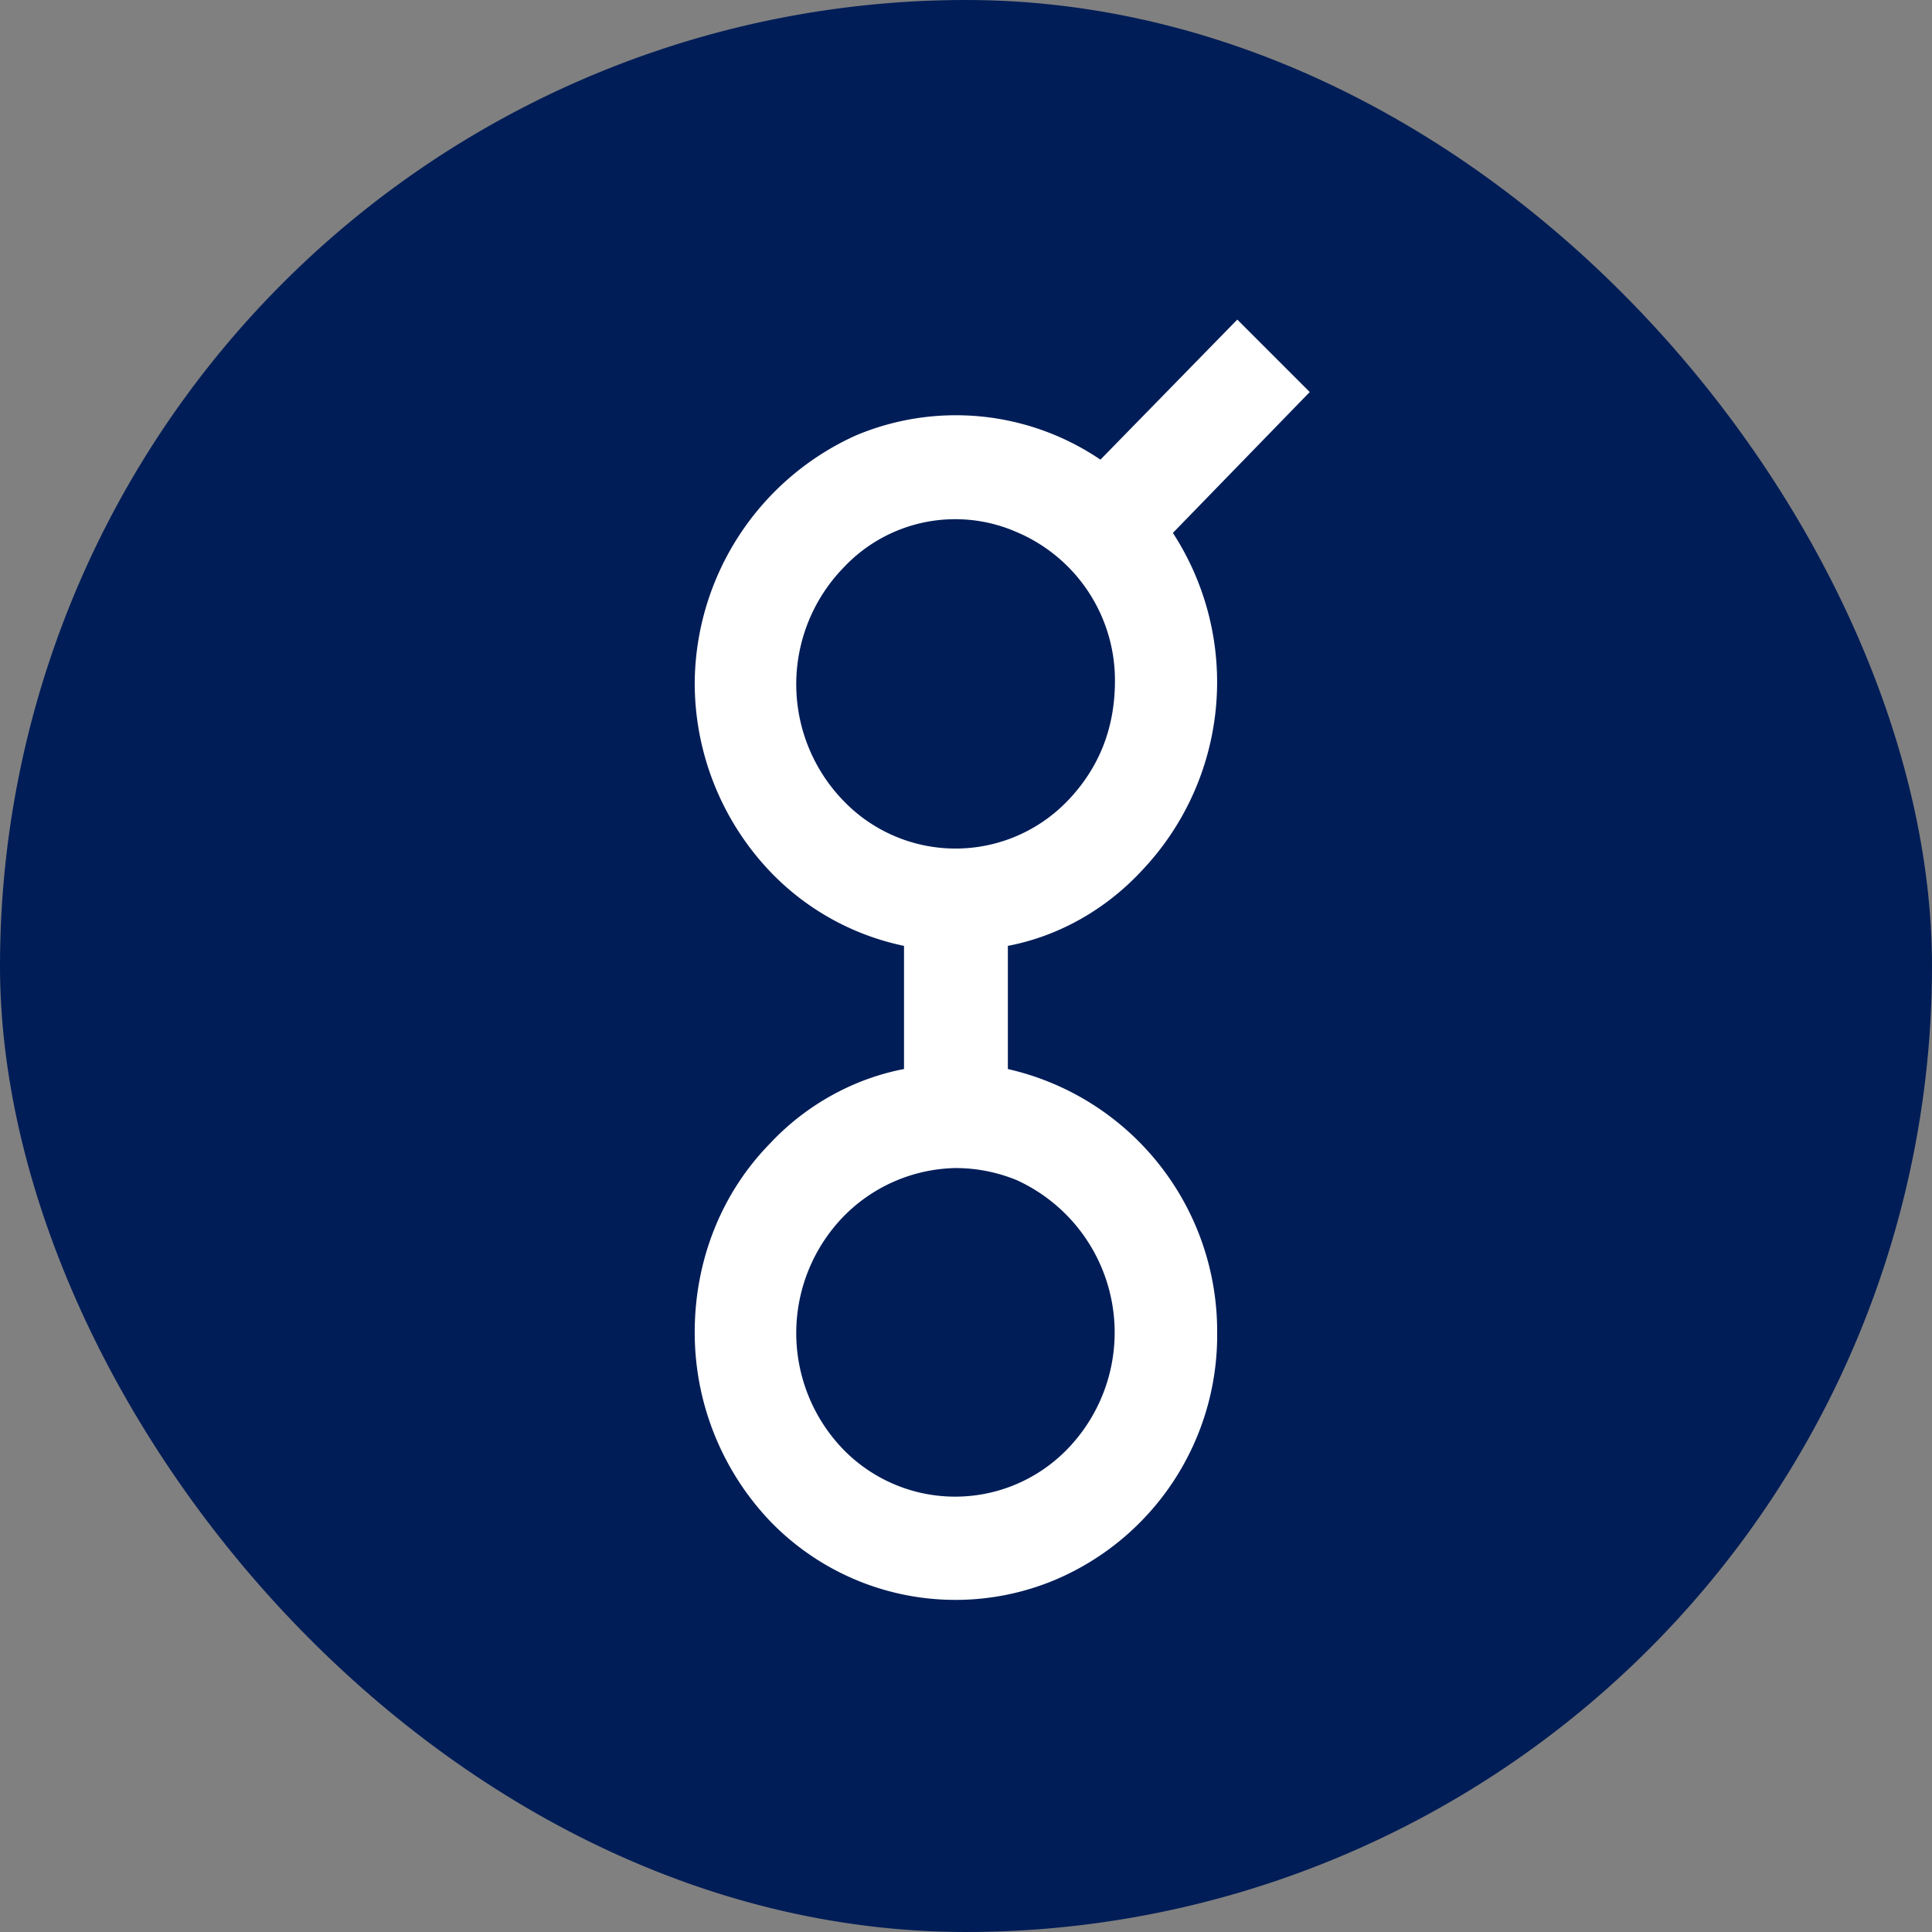 <svg xmlns="http://www.w3.org/2000/svg" width="24" height="24" fill="none" viewBox="0 0 24 24"><rect x="0" y="0" width="24" height="24" fill="#808080" stroke="none"/><g clip-path="url(#a)"><path fill="#001D57" d="M12 24a12 12 0 1 0 0-24 12 12 0 0 0 0 24"/><path fill="#fff" d="m15.37 3.97.9.9-1.7 1.75a3.4 3.4 0 0 1-.4 4.21c-.44.47-1.02.8-1.65.92v1.53a3.34 3.34 0 0 1 2.6 3.27 3.3 3.3 0 0 1-2 3.07 3.2 3.2 0 0 1-3.55-.72 3.4 3.4 0 0 1-.94-2.35c0-.89.33-1.73.94-2.35.44-.47 1.03-.8 1.66-.92v-1.53a3.2 3.2 0 0 1-1.66-.92 3.4 3.4 0 0 1-.94-2.35 3.4 3.4 0 0 1 2-3.07 3.2 3.2 0 0 1 3.04.3zm-3.5 10.54a2 2 0 0 0-1.39.6 2.08 2.08 0 0 0 0 2.9 1.94 1.94 0 0 0 2.79-.02 2.08 2.08 0 0 0-.64-3.33 2 2 0 0 0-.76-.15m1.4-4.57q.57-.6.58-1.45a2 2 0 0 0-1.22-1.88 1.9 1.9 0 0 0-2.15.44 2.08 2.08 0 0 0 0 2.9 1.93 1.93 0 0 0 2.78 0"/></g><defs><clipPath id="a"><rect width="24" height="24" fill="#fff" rx="12"/></clipPath></defs></svg>